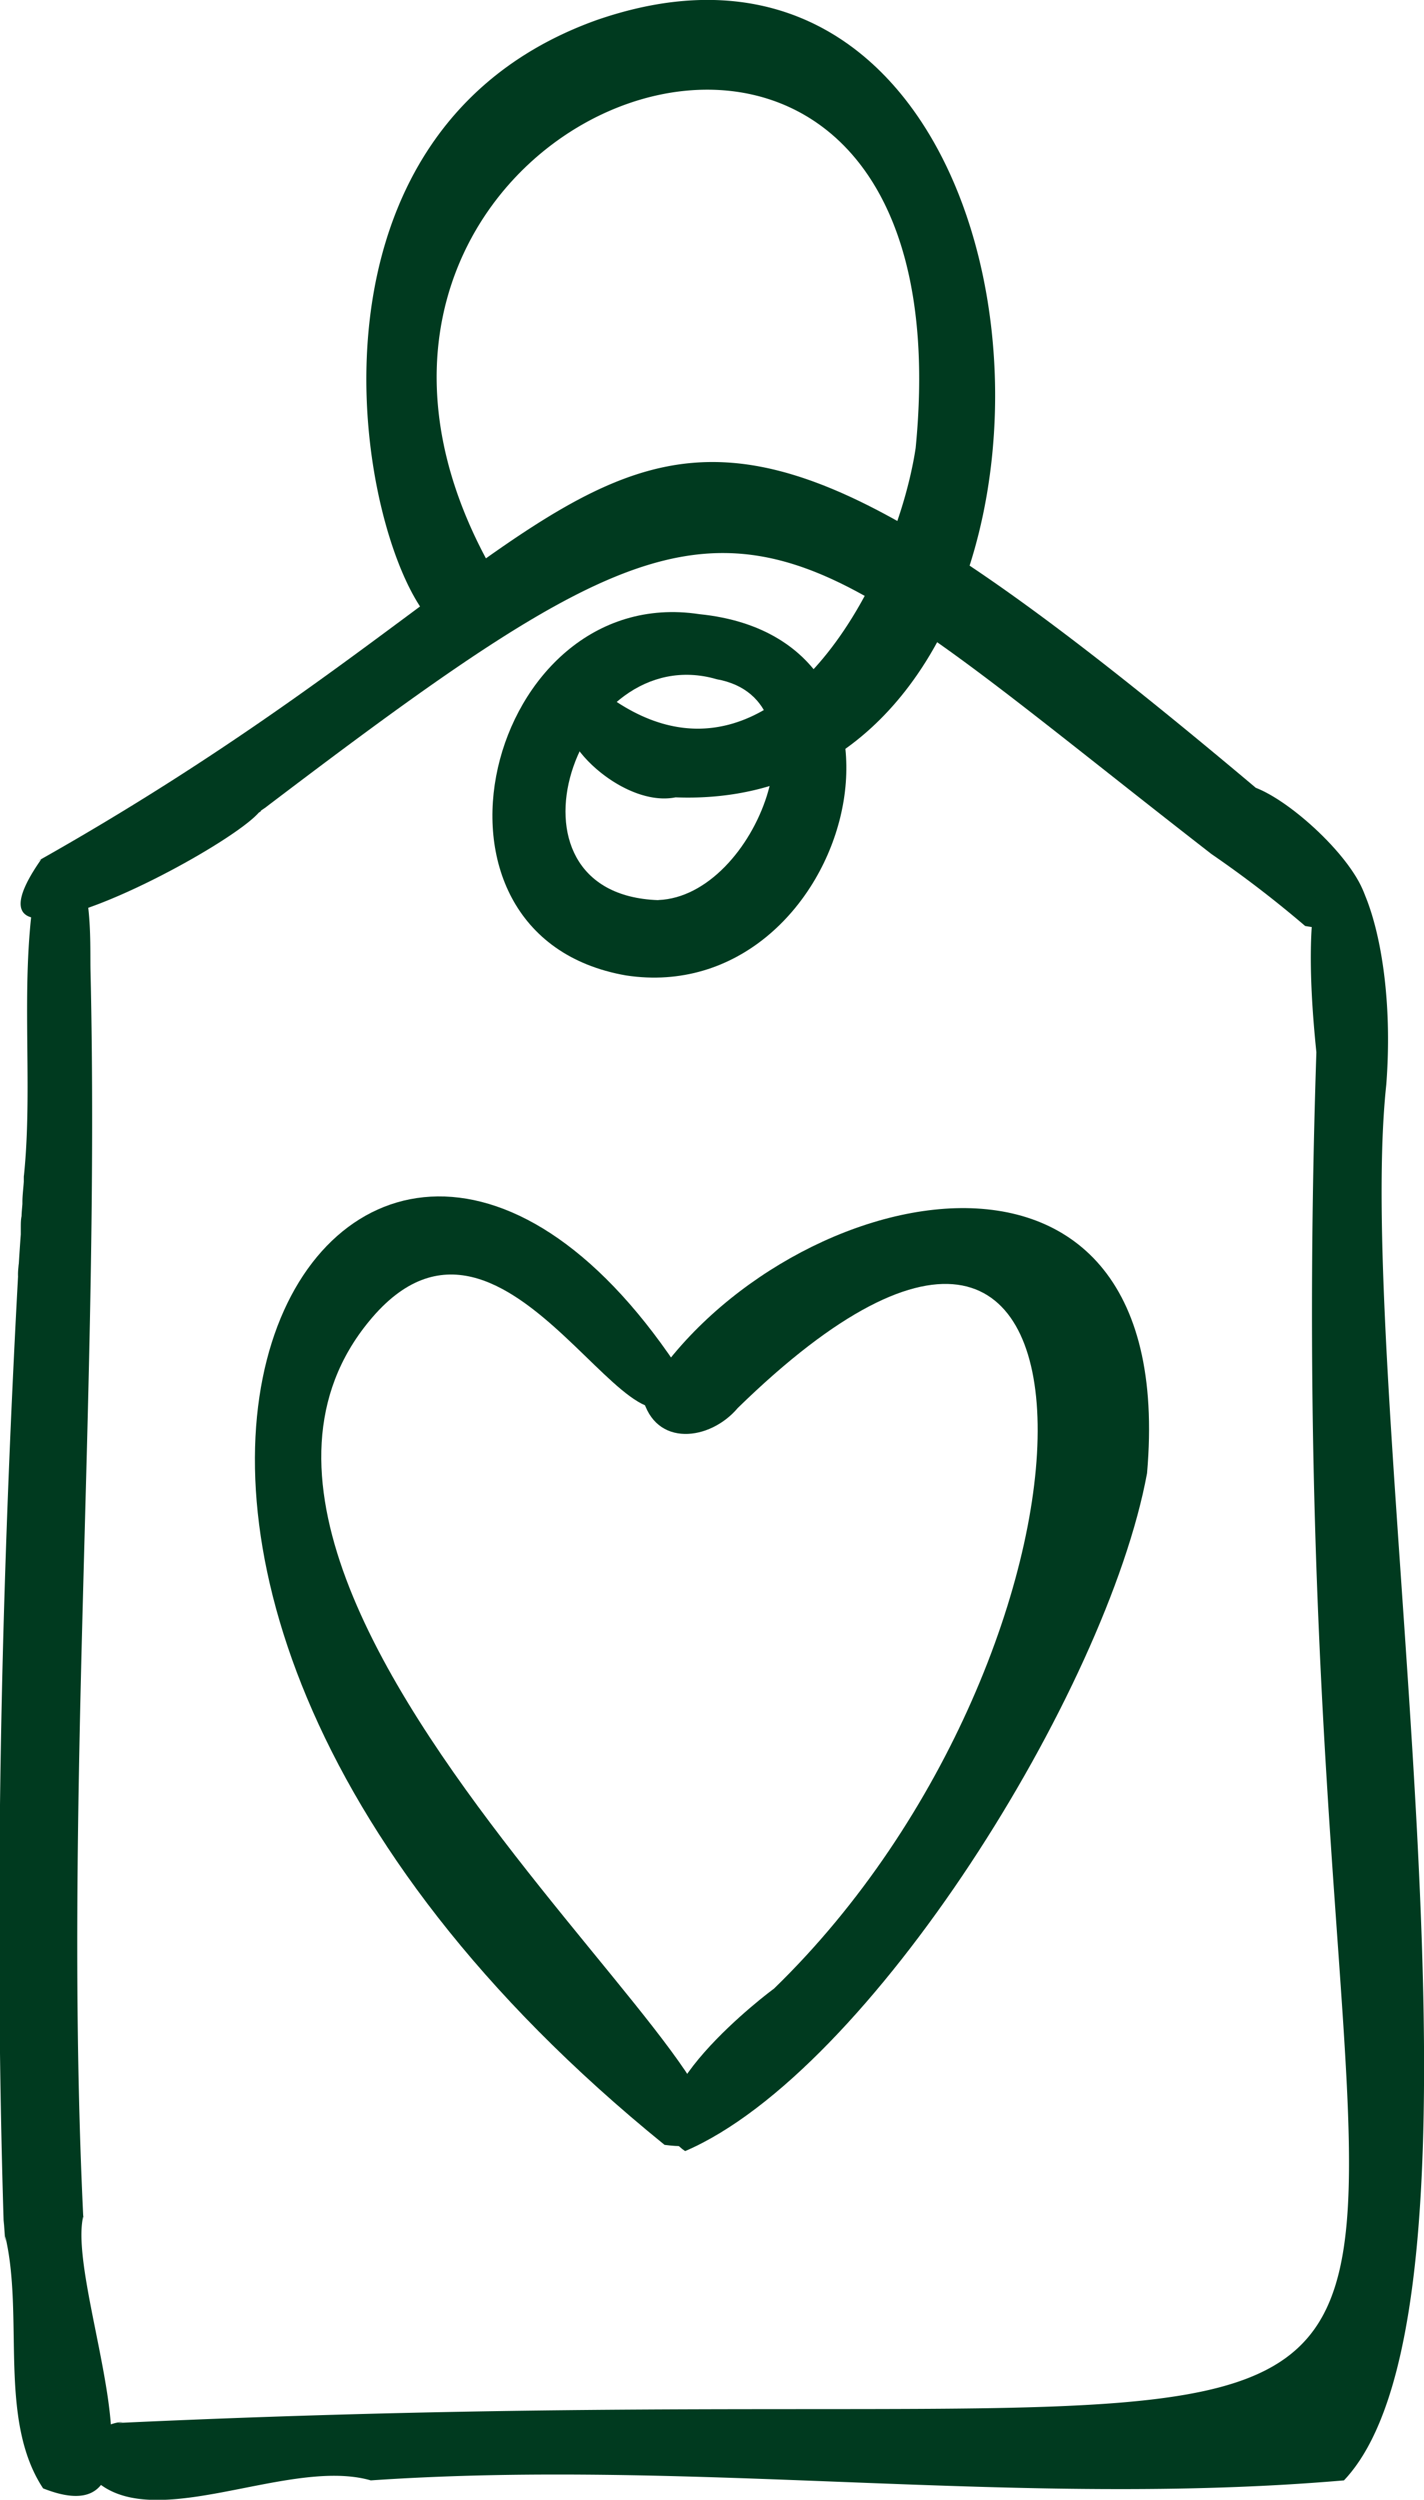 <svg id="Layer_1" data-name="Layer 1" xmlns="http://www.w3.org/2000/svg" viewBox="0 0 132.19 232"><defs><style>.cls-1{fill:#003a1f;}</style></defs><path class="cls-1" d="M121.16,85.94a103.53,103.53,0,0,0-8.66-6.65l.4.27c-.3-.2-.58-.4-.88-.59l.4.26C69,45.53,70.28,40.26,24.57,75l.21-.14-.23.15h0l-.37.25.08,0-.5.34.27-.19C20.82,79.1-5.25,92.73,3.82,79.76l-.34.17C64.38,45.63,54,20.41,116.82,73.32l-.39-.26C122,75.07,134,88.17,121.16,85.94Z"/><path class="cls-1" d="M7.83,229a3.81,3.81,0,0,1,3.59-4.23l-.48.1c153.34-7.15,106.17,25.77,111.26-127.21-3-29,8.1-18.28,6.49,3-3.1,28.68,12,112.75-3.93,129.54-30.13,2.59-60.21-2.06-90.34,0C26.32,227.86,12.65,236.24,7.83,229Z"/><path class="cls-1" d="M4,230.94C-.2,224.57,2.25,215,.49,207.55l0,.5c-.05-.67-.1-1.33-.14-2l0,.5c-.92-29.31-.26-58.69,1.32-88v0a1.09,1.09,0,0,0,0-.18v0c0-.1,0-.19,0-.28s0,.09,0,.14c0-.33.05-.65.07-1a.66.66,0,0,0,0,.14c.06-.94.12-1.88.19-2.81,0,0,0,.11,0,.16l0-.53v.08l0-.45v.11c0-.36,0-.71.07-1.06v.1c0-.41.05-.82.08-1.23V112l0-.44v0c0-.63.09-1.26.13-1.89v0c0-.12,0-.25,0-.38h0c0-.08,0-.16,0-.24a1.09,1.09,0,0,0,0,.18C3.17,100,1.64,90.21,3.52,81h0C8.84,76.59,8.34,86.87,8.4,90c.9,38.65-2.53,77.35-.66,116l0-.37C6.08,212.31,16.76,236,4,230.94Z"/><path class="cls-1" d="M58.12,90.53C37,86.85,45.23,54,64.93,57,88.31,59.37,78.7,93.64,58.12,90.53Zm3-7c9.1-.35,15.93-18.6,5.42-20.49C53.5,59.23,45.45,83,61.1,83.54Z"/><path class="cls-1" d="M63.6,199.64c-6.31-4.27,8.33-15.17,8.23-15.06,32.43-31.44,34-90.34-3.34-53.91-2.58,3.06-7.67,3.68-8.83-.94,11.81-19.87,50-29.39,46.82,7C102.77,156.89,80.7,192.31,63.6,199.64Z"/><path class="cls-1" d="M61.69,199.06C-7.47,143,33,80.33,63.52,127.83c-3.7,12.53-16.25-21-29.23-5.24C11.58,150.07,84,202,61.69,199.06Z"/><path class="cls-1" d="M62.71,74c-6.46,1.3-15.85-10.26-5.56-8.92C71.89,74.88,83.1,54.1,85,41.58,90.63-16,21.61,10.08,45.63,52.77a3.77,3.77,0,0,0-.26-.39C42.16,79,16.3,15.93,55.34,1.88,101-14,105.59,75.66,62.71,74Z"/></svg>